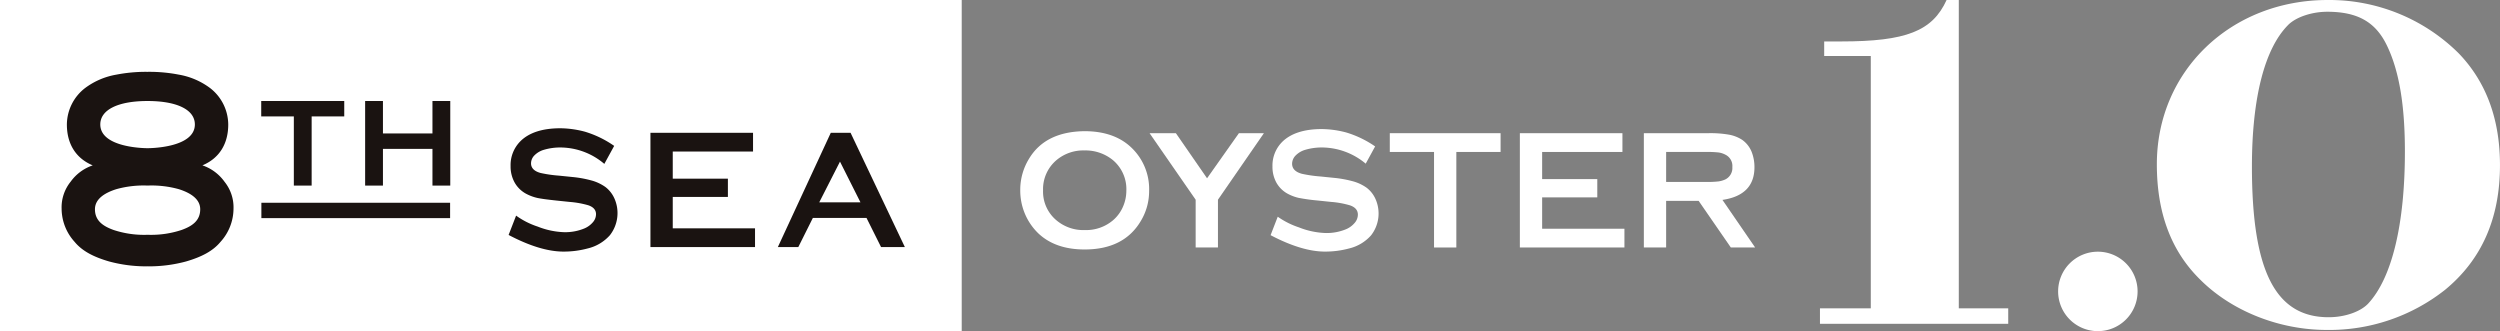 <svg height="79.471" viewBox="0 0 600 79.471" width="600" xmlns="http://www.w3.org/2000/svg" xmlns:xlink="http://www.w3.org/1999/xlink"><rect x="0" y="0" width="600" height="79.471" fill="#808080" stroke="none"/><clipPath id="a"><path d="m0 0h600v79.471h-600z"/></clipPath><g clip-path="url(#a)"><g fill="#fff"><path d="m81.152 73.991h12.2v-60.546h-11.183v-3.5h4.064c15.593 0 21.917-2.481 25.308-9.941h2.933v73.987h11.863v3.725h-45.185z" transform="translate(355.638 .001)"/><path d="m168.583 12.762c6.556 6.782 9.941 15.7 9.941 26.885 0 12.767-4.4 22.708-13.214 29.937a44.8 44.8 0 0 1 -28.354 9.6c-11.411 0-22.821-4.521-30.389-12.089-7-6.889-10.393-16.039-10.393-27.676 0-22.362 17.735-39.419 41.008-39.419a44.04 44.04 0 0 1 31.4 12.762m-40.89-6.776c-5.646 5.646-8.7 17.509-8.7 34 0 25.076 5.646 36.148 18.413 36.148 3.951 0 7.681-1.356 9.489-3.278 5.759-6.211 8.811-19.2 8.811-36.482 0-11.072-1.356-19.317-4.3-25.421-2.707-5.646-7-8.133-14.344-8.133-3.617 0-7.455 1.243-9.376 3.165" transform="translate(421.47 .001)"/><path d="m91.772 20.759a9.535 9.535 0 1 1 9.538 9.541 9.539 9.539 0 0 1 -9.538-9.538" transform="translate(402.179 49.176)"/><path d="m0 0h230.812v79.471h-230.812z"/><path d="m75.506 34.4a10.2 10.2 0 0 0 5.253-3.138 8.528 8.528 0 0 0 1.05-8.768 7.005 7.005 0 0 0 -2.11-2.664 10.488 10.488 0 0 0 -3.079-1.486 27.141 27.141 0 0 0 -4.672-.877l-3.337-.339a31.7 31.7 0 0 1 -4.435-.641c-1.566-.42-2.363-1.233-2.363-2.417a2.845 2.845 0 0 1 .888-2.018 5.307 5.307 0 0 1 2.271-1.324 14.018 14.018 0 0 1 4.123-.56 16.488 16.488 0 0 1 10.383 3.886l2.261-4.139a24.631 24.631 0 0 0 -6.992-3.364 23.6 23.6 0 0 0 -5.818-.8c-4.231 0-7.422 1.033-9.484 3.068a8.017 8.017 0 0 0 -2.345 5.888 7.849 7.849 0 0 0 .9 3.821 6.8 6.8 0 0 0 2.826 2.783 10.625 10.625 0 0 0 2.562.953 44.5 44.5 0 0 0 4.543.63l3.256.339a21.766 21.766 0 0 1 4.494.818c1.27.425 1.916 1.179 1.916 2.239a3.055 3.055 0 0 1 -.77 1.981 5.568 5.568 0 0 1 -1.981 1.48 12.091 12.091 0 0 1 -5.038.947 19 19 0 0 1 -6.335-1.346 19.375 19.375 0 0 1 -5.108-2.567l-1.717 4.43c4.968 2.616 9.355 3.94 13.031 3.94a21.781 21.781 0 0 0 5.818-.754" transform="translate(248.292 25.226)"/><path d="m60.9 5.849q7.072 0 11.179 3.859a13.722 13.722 0 0 1 4.344 10.5 13.848 13.848 0 0 1 -2.094 7.358q-4.061 6.677-13.391 6.674-7 0-11.1-3.859a14.222 14.222 0 0 1 -3.338-4.989 14.4 14.4 0 0 1 -1.007-5.345 14.211 14.211 0 0 1 2.094-7.562q3.899-6.515 13.313-6.636m.038 4.623a9.968 9.968 0 0 0 -6.752 2.328 9.111 9.111 0 0 0 -3.219 7.245 8.969 8.969 0 0 0 3.219 7.2 10 10 0 0 0 6.793 2.336 9.959 9.959 0 0 0 6.76-2.336 8.885 8.885 0 0 0 2.454-3.375 9.526 9.526 0 0 0 .764-3.7 9.107 9.107 0 0 0 -3.219-7.37 10.393 10.393 0 0 0 -6.8-2.331" transform="translate(199.367 25.634)"/><path d="m67.67 21.908v11.464h-5.35v-11.464l-11.061-15.97h6.314l7.482 10.824 7.645-10.824h6z" transform="translate(224.638 26.025)"/><path d="m77.941 10.444v22.929h-5.351v-22.929h-10.619v-4.505h26.589v4.505z" transform="translate(271.58 26.026)"/><path d="m73.12 21.343v7.525h19.748v4.5h-25.098v-27.429h24.619v4.505h-19.269v6.513h13.235v4.387z" transform="translate(296.994 26.027)"/><path d="m78.649 22.187v11.185h-5.349v-27.434h15.565a26.056 26.056 0 0 1 4.909.366 8.658 8.658 0 0 1 3.138 1.243 6.524 6.524 0 0 1 2.25 2.858 9.922 9.922 0 0 1 .684 3.7q0 6.717-7.681 7.847l7.842 11.421h-5.83l-7.724-11.186zm0-4.543h9.575a24.316 24.316 0 0 0 2.955-.124 5.915 5.915 0 0 0 1.669-.479 3.047 3.047 0 0 0 1.69-2.976 3 3 0 0 0 -1.69-2.976 4.947 4.947 0 0 0 -1.631-.522 24.746 24.746 0 0 0 -2.993-.124h-9.575z" transform="translate(321.224 26.024)"/></g><path d="m41.679 34.558a10.315 10.315 0 0 0 5.307-3.17 8.628 8.628 0 0 0 1.06-8.876 7.086 7.086 0 0 0 -2.142-2.7 10.676 10.676 0 0 0 -3.106-1.5 26.965 26.965 0 0 0 -4.693-.883l-3.337-.339a30.639 30.639 0 0 1 -4.419-.641c-1.518-.409-2.288-1.19-2.288-2.32a2.73 2.73 0 0 1 .856-1.943 5.252 5.252 0 0 1 2.234-1.3 13.813 13.813 0 0 1 4.1-.554 16.342 16.342 0 0 1 10.4 3.94l2.363-4.322a24.714 24.714 0 0 0 -7.094-3.429 23.6 23.6 0 0 0 -5.845-.8c-4.257 0-7.471 1.039-9.548 3.095a8.089 8.089 0 0 0 -2.374 5.953 7.9 7.9 0 0 0 .915 3.87 6.9 6.9 0 0 0 2.863 2.826 10.851 10.851 0 0 0 2.589.963c.867.194 2.4.4 4.553.63l3.256.339a22.242 22.242 0 0 1 4.471.803c1.233.414 1.857 1.136 1.857 2.148a2.948 2.948 0 0 1 -.748 1.922 5.509 5.509 0 0 1 -1.943 1.448 12.014 12.014 0 0 1 -5 .942 18.9 18.9 0 0 1 -6.3-1.34 18.758 18.758 0 0 1 -5.189-2.637l-1.8 4.64c5.016 2.648 9.441 3.994 13.155 3.994a21.98 21.98 0 0 0 5.845-.759" fill="#1a1311" transform="translate(99.388 25.064)"/><path d="m34.354 21.325v7.525h19.746v4.5h-25.1v-27.43h24.623v4.505h-19.269v6.513h13.235v4.387z" fill="#1a1311" transform="translate(127.106 25.946)"/><path d="m55.961 26.352h-12.87l-3.5 7h-4.907l12.708-27.431h4.747l13.031 27.429h-5.711zm-1.448-3.741-4.913-9.774-4.98 9.775z" fill="#1a1311" transform="translate(151.998 25.949)"/><path d="m41.835 29.567a10.766 10.766 0 0 0 -5.3-3.924c4.1-1.712 6.2-5.216 6.2-9.8a11.141 11.141 0 0 0 -4.387-8.773 17.484 17.484 0 0 0 -7.481-3.2 37.018 37.018 0 0 0 -7.494-.67 37.018 37.018 0 0 0 -7.492.673 17.46 17.46 0 0 0 -7.481 3.201 11.145 11.145 0 0 0 -4.392 8.773c0 4.58 2.1 8.084 6.2 9.8a10.766 10.766 0 0 0 -5.3 3.924 9.782 9.782 0 0 0 -2.164 6.47 11.913 11.913 0 0 0 3.126 7.967c1.814 2.2 4.537 3.617 8.273 4.7a33.978 33.978 0 0 0 9.069 1.173c.054 0 .108-.011.161-.011s.113.011.161.011a33.95 33.95 0 0 0 9.066-1.169c3.741-1.087 6.464-2.508 8.273-4.7a11.918 11.918 0 0 0 3.127-7.976 9.783 9.783 0 0 0 -2.169-6.47m-18.458-19.366c7.137 0 11.351 2.126 11.351 5.625 0 5.765-11.351 5.7-11.351 5.7s-11.346.065-11.346-5.7c0-3.5 4.209-5.625 11.346-5.625m8.133 30.96a23.2 23.2 0 0 1 -7.772 1.157c-.118 0-.242-.011-.361-.011s-.242.011-.355.011a23.212 23.212 0 0 1 -7.778-1.157c-2.492-.893-4.494-2.191-4.494-4.973 0-2.4 2.18-3.886 5.092-4.817a24.4 24.4 0 0 1 7.535-.877 24.4 24.4 0 0 1 7.535.877c2.912.931 5.1 2.422 5.1 4.817 0 2.783-2 4.08-4.5 4.973" fill="#1a1311" transform="translate(12.043 14.042)"/><path d="m23.748 8.2v16.6h-4.274v-16.6h-7.826v-3.7h19.926v3.7z" fill="#1a1311" transform="translate(51.047 19.739)"/><path d="m32.439 15.99h-11.884v8.81h-4.274v-20.3h4.274v7.788h11.884v-7.788h4.274v20.3h-4.274z" fill="#1a1311" transform="translate(71.351 19.741)"/><path d="m0 0h45.293v3.687h-45.293z" fill="#1a1311" transform="translate(62.732 48.662)"/></g></svg>